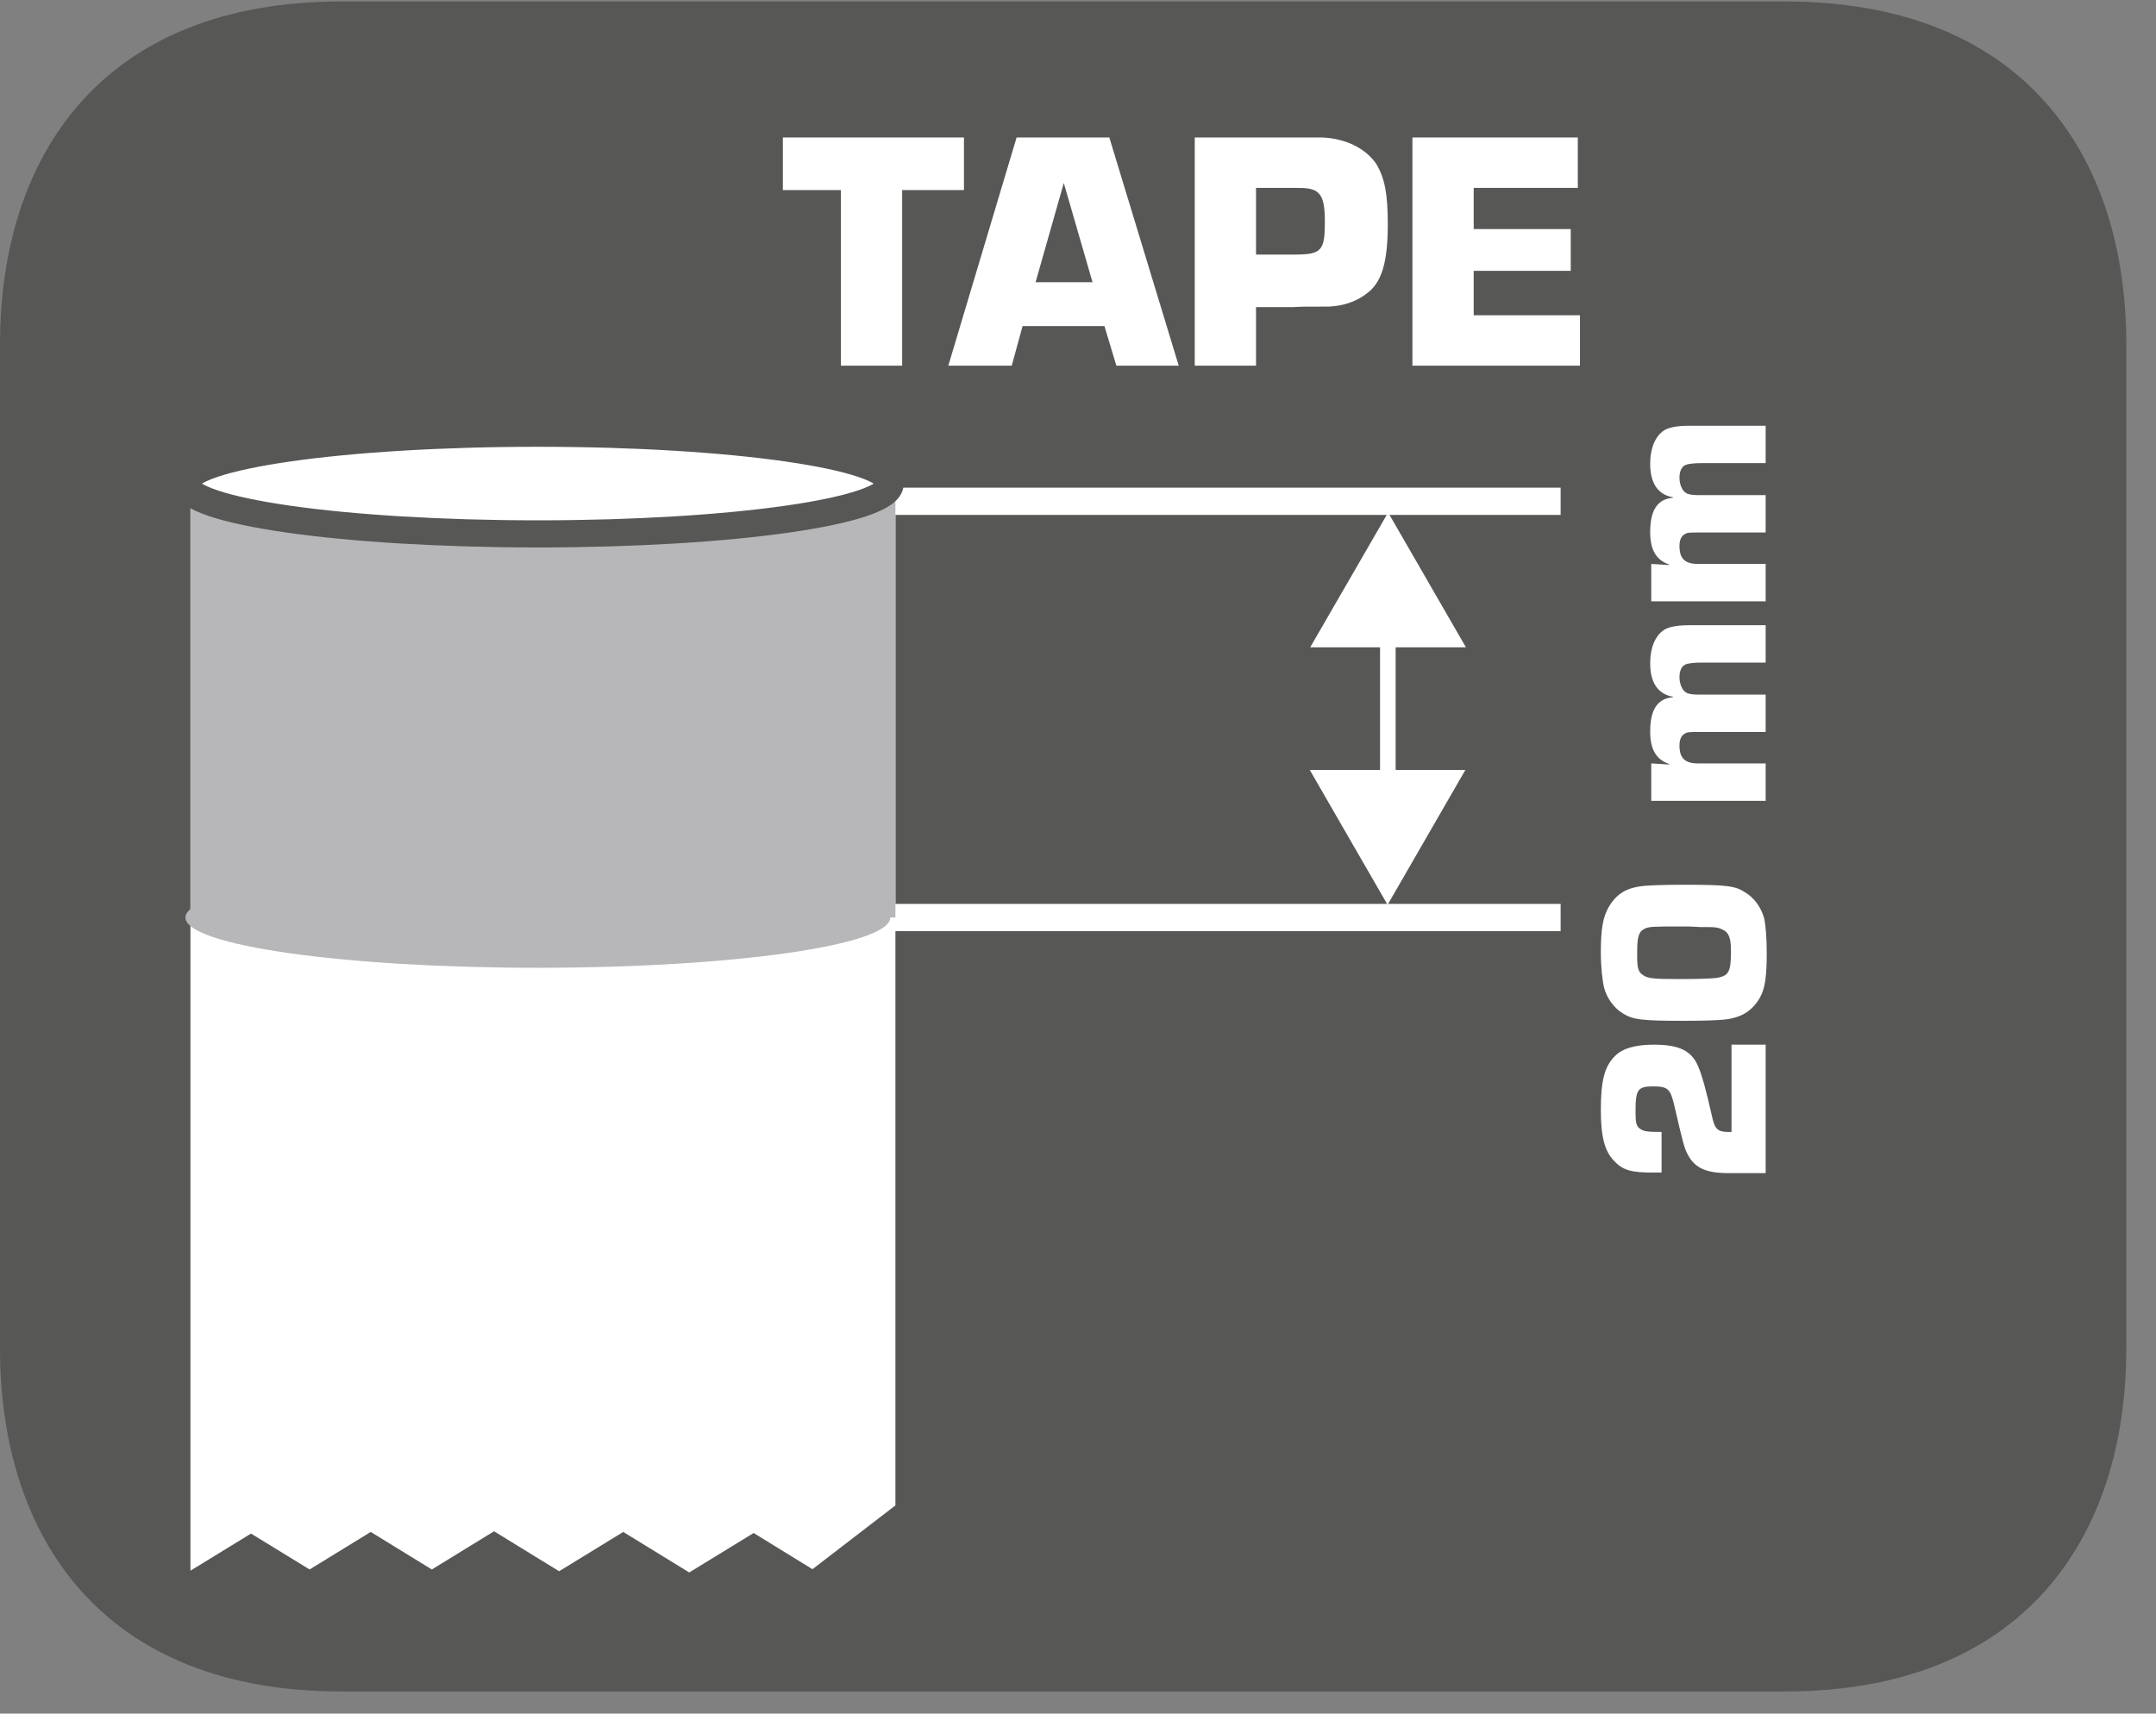 <?xml version="1.0" encoding="UTF-8"?>
<svg xmlns="http://www.w3.org/2000/svg" xmlns:xlink="http://www.w3.org/1999/xlink" width="62.133pt" height="49.397pt" viewBox="0 0 62.133 49.397" version="1.2">
<rect x="0" y="0" width="62.133" height="49.397" fill="#808080" stroke="none"/>
<defs>
<g>
<symbol overflow="visible" id="glyph0-0">
<path style="stroke:none;" d=""/>
</symbol>
<symbol overflow="visible" id="glyph0-1">
<path style="stroke:none;" d="M 3.5 -5.062 L 5.281 -5.062 L 5.281 -6.578 L 0.062 -6.578 L 0.062 -5.062 L 1.734 -5.062 L 1.734 0 L 3.5 0 Z M 3.5 -5.062 "/>
</symbol>
<symbol overflow="visible" id="glyph0-2">
<path style="stroke:none;" d="M 4.438 -1.141 L 4.781 0 L 6.578 0 L 4.578 -6.578 L 1.906 -6.578 L -0.062 0 L 1.766 0 L 2.078 -1.141 Z M 4.094 -2.406 L 2.453 -2.406 L 3.266 -5.266 Z M 4.094 -2.406 "/>
</symbol>
<symbol overflow="visible" id="glyph0-3">
<path style="stroke:none;" d="M 0.531 0 L 2.297 0 L 2.297 -1.688 L 3.359 -1.688 C 3.641 -1.703 3.641 -1.703 4.391 -1.703 C 4.797 -1.719 5.188 -1.844 5.484 -2.078 C 5.922 -2.391 6.094 -2.984 6.094 -4.078 C 6.094 -4.984 6 -5.406 5.766 -5.812 C 5.453 -6.266 4.891 -6.547 4.203 -6.578 L 0.531 -6.578 Z M 2.297 -3.203 L 2.297 -5.125 L 3.406 -5.125 C 3.781 -5.125 3.828 -5.109 3.969 -5.062 C 4.203 -4.953 4.281 -4.719 4.281 -4.156 C 4.281 -3.312 4.188 -3.203 3.406 -3.203 Z M 2.297 -3.203 "/>
</symbol>
<symbol overflow="visible" id="glyph0-4">
<path style="stroke:none;" d="M 2.297 -5.125 L 5.297 -5.125 L 5.297 -6.578 L 0.531 -6.578 L 0.531 0 L 5.359 0 L 5.359 -1.453 L 2.297 -1.453 L 2.297 -2.734 L 5.094 -2.734 L 5.094 -3.938 L 2.297 -3.938 Z M 2.297 -5.125 "/>
</symbol>
<symbol overflow="visible" id="glyph1-0">
<path style="stroke:none;" d=""/>
</symbol>
<symbol overflow="visible" id="glyph1-1">
<path style="stroke:none;" d="M -0.984 -4.125 L -0.984 -1.609 L -1.078 -1.609 C -1.375 -1.609 -1.469 -1.688 -1.547 -2.062 C -1.703 -2.766 -1.844 -3.281 -1.953 -3.516 C -2.141 -3.953 -2.5 -4.125 -3.219 -4.125 C -3.766 -4.125 -4.125 -4.016 -4.344 -3.797 C -4.641 -3.5 -4.75 -3.094 -4.75 -2.25 C -4.75 -1.469 -4.641 -1.047 -4.359 -0.766 C -4.109 -0.5 -3.859 -0.438 -3.234 -0.438 C -3.234 -0.438 -3.094 -0.438 -3 -0.438 L -3 -1.609 C -3.438 -1.609 -3.5 -1.625 -3.625 -1.703 C -3.734 -1.781 -3.75 -1.891 -3.75 -2.203 C -3.75 -2.828 -3.688 -2.922 -3.25 -2.922 C -2.828 -2.922 -2.75 -2.859 -2.641 -2.406 C -2.391 -1.328 -2.344 -1.125 -2.234 -0.938 C -2.031 -0.562 -1.703 -0.422 -1.062 -0.422 L 0 -0.422 L 0 -4.125 Z M -0.984 -4.125 "/>
</symbol>
<symbol overflow="visible" id="glyph1-2">
<path style="stroke:none;" d="M -4.75 -2.266 C -4.75 -1.844 -4.703 -1.438 -4.656 -1.25 C -4.578 -0.953 -4.375 -0.672 -4.125 -0.516 C -3.828 -0.328 -3.578 -0.297 -2.359 -0.297 C -1.766 -0.297 -1.422 -0.312 -1.234 -0.328 C -0.719 -0.375 -0.406 -0.562 -0.172 -0.953 C -0.016 -1.219 0.031 -1.578 0.031 -2.25 C 0.031 -2.688 0 -3.078 -0.047 -3.266 C -0.141 -3.578 -0.328 -3.844 -0.594 -4 C -0.875 -4.188 -1.125 -4.219 -2.359 -4.219 C -2.938 -4.219 -3.281 -4.203 -3.484 -4.188 C -4 -4.141 -4.297 -3.969 -4.531 -3.562 C -4.688 -3.281 -4.75 -2.953 -4.75 -2.266 Z M -1.891 -3 C -1.453 -3 -1.391 -3 -1.234 -2.922 C -1.062 -2.844 -1 -2.688 -1 -2.297 C -1 -1.734 -1.062 -1.609 -1.344 -1.547 C -1.438 -1.516 -1.891 -1.5 -2.484 -1.5 C -3.25 -1.5 -3.406 -1.516 -3.547 -1.625 C -3.672 -1.703 -3.703 -1.844 -3.703 -2.141 L -3.703 -2.281 C -3.703 -2.719 -3.656 -2.875 -3.484 -2.953 C -3.359 -3.016 -3.219 -3.016 -2.422 -3.016 L -2.203 -3.016 Z M -1.891 -3 "/>
</symbol>
<symbol overflow="visible" id="glyph1-3">
<path style="stroke:none;" d=""/>
</symbol>
<symbol overflow="visible" id="glyph1-4">
<path style="stroke:none;" d="M -3.297 -0.359 L 0 -0.359 L 0 -1.438 L -1.953 -1.438 C -2.328 -1.438 -2.484 -1.594 -2.484 -1.953 C -2.484 -2.141 -2.422 -2.25 -2.328 -2.297 C -2.266 -2.344 -2.172 -2.344 -1.953 -2.344 L 0 -2.344 L 0 -3.422 L -1.953 -3.422 C -2.094 -3.422 -2.234 -3.438 -2.297 -3.484 C -2.406 -3.547 -2.484 -3.734 -2.484 -3.922 C -2.484 -4.109 -2.422 -4.234 -2.328 -4.281 C -2.25 -4.328 -2.047 -4.344 -1.844 -4.344 L 0 -4.344 L 0 -5.422 L -2.203 -5.422 C -2.547 -5.422 -2.797 -5.375 -2.938 -5.281 C -3.188 -5.109 -3.328 -4.766 -3.328 -4.328 C -3.328 -3.766 -3.109 -3.438 -2.672 -3.359 L -2.672 -3.344 C -3.109 -3.312 -3.328 -3 -3.328 -2.359 C -3.328 -1.844 -3.156 -1.547 -2.781 -1.422 L -2.781 -1.406 L -3.297 -1.438 Z M -3.297 -0.359 "/>
</symbol>
</g>
<clipPath id="clip1">
  <path d="M 0 0.043 L 61.277 0.043 L 61.277 48.758 L 0 48.758 Z M 0 0.043 "/>
</clipPath>
<clipPath id="clip2">
  <path d="M 0 0.043 L 52 0.043 L 52 41 L 0 41 Z M 0 0.043 "/>
</clipPath>
</defs>
<g id="surface1">
<g clip-path="url(#clip1)" clip-rule="nonzero">
<path style=" stroke:none;fill-rule:evenodd;fill:rgb(34.117%,34.117%,33.725%);fill-opacity:1;" d="M 61.277 38.867 C 61.277 44.324 58.316 48.758 51.441 48.758 L 9.832 48.758 C 2.957 48.758 0 44.324 0 38.867 L 0 9.93 C 0 4.469 2.957 0.043 9.832 0.043 L 51.441 0.043 C 58.316 0.043 61.277 4.469 61.277 9.93 Z M 61.277 38.867 "/>
</g>
<g style="fill:rgb(100%,100%,100%);fill-opacity:1;">
  <use xlink:href="#glyph0-1" x="22.499" y="10.541"/>
</g>
<g style="fill:rgb(100%,100%,100%);fill-opacity:1;">
  <use xlink:href="#glyph0-2" x="27.391" y="10.541"/>
  <use xlink:href="#glyph0-3" x="33.9" y="10.541"/>
  <use xlink:href="#glyph0-4" x="40.173" y="10.541"/>
</g>
<g style="fill:rgb(100%,100%,100%);fill-opacity:1;">
  <use xlink:href="#glyph1-1" x="50.884" y="34.239"/>
  <use xlink:href="#glyph1-2" x="50.884" y="29.723"/>
  <use xlink:href="#glyph1-3" x="50.884" y="25.208"/>
  <use xlink:href="#glyph1-4" x="50.884" y="23.444"/>
  <use xlink:href="#glyph1-4" x="50.884" y="17.694"/>
</g>
<path style="fill:none;stroke-width:0.456;stroke-linecap:butt;stroke-linejoin:miter;stroke:rgb(100%,100%,100%);stroke-opacity:1;stroke-miterlimit:22.926;" d="M 0.001 0.002 L 0.001 4.917 " transform="matrix(0.986,0,0,-0.986,39.995,22.853)"/>
<path style=" stroke:none;fill-rule:nonzero;fill:rgb(100%,100%,100%);fill-opacity:1;" d="M 42.246 18.66 L 40.004 14.773 L 37.758 18.66 Z M 42.246 18.66 "/>
<path style=" stroke:none;fill-rule:nonzero;fill:rgb(100%,100%,100%);fill-opacity:1;" d="M 37.746 22.195 L 39.988 26.082 L 42.23 22.195 Z M 37.746 22.195 "/>
<path style="fill:none;stroke-width:0.797;stroke-linecap:butt;stroke-linejoin:miter;stroke:rgb(100%,100%,100%);stroke-opacity:1;stroke-miterlimit:22.926;" d="M -0.002 0 L 20.701 0 " transform="matrix(0.986,0,0,-0.986,24.564,14.45)"/>
<path style="fill:none;stroke-width:0.797;stroke-linecap:butt;stroke-linejoin:miter;stroke:rgb(100%,100%,100%);stroke-opacity:1;stroke-miterlimit:22.926;" d="M -0.002 0 L 20.701 0 " transform="matrix(0.986,0,0,-0.986,24.564,26.449)"/>
<path style=" stroke:none;fill-rule:evenodd;fill:rgb(100%,100%,100%);fill-opacity:1;" d="M 25.805 43.395 L 25.805 14.375 L 5.488 14.375 L 5.488 45.277 L 7.234 44.207 L 8.922 45.242 L 10.684 44.16 L 12.445 45.242 L 14.238 44.141 L 16.113 45.293 L 17.961 44.16 L 19.863 45.328 L 21.719 44.191 L 23.414 45.234 "/>
<path style=" stroke:none;fill-rule:evenodd;fill:rgb(71.765%,71.765%,72.549%);fill-opacity:1;" d="M 25.805 14.395 L 25.805 26.449 L 5.492 26.449 L 5.492 14.395 Z M 25.805 14.395 "/>
<path style=" stroke:none;fill-rule:evenodd;fill:rgb(100%,100%,100%);fill-opacity:1;" d="M 15.5 12.488 C 21.109 12.488 25.656 13.141 25.656 13.941 C 25.656 14.742 21.109 15.391 15.5 15.391 C 9.891 15.391 5.344 14.742 5.344 13.941 C 5.344 13.141 9.891 12.488 15.5 12.488 "/>
<g clip-path="url(#clip2)" clip-rule="nonzero">
<path style="fill:none;stroke-width:0.793;stroke-linecap:butt;stroke-linejoin:miter;stroke:rgb(34.117%,34.117%,33.725%);stroke-opacity:1;stroke-miterlimit:22.926;" d="M -0 0.002 C 5.688 0.002 10.298 -0.66 10.298 -1.472 C 10.298 -2.284 5.688 -2.941 -0 -2.941 C -5.688 -2.941 -10.298 -2.284 -10.298 -1.472 C -10.298 -0.66 -5.688 0.002 -0 0.002 Z M -0 0.002 " transform="matrix(0.986,0,0,-0.986,15.5,12.49)"/>
</g>
<path style=" stroke:none;fill-rule:evenodd;fill:rgb(71.765%,71.765%,72.549%);fill-opacity:1;" d="M 15.5 25 C 21.109 25 25.656 25.648 25.656 26.449 C 25.656 27.25 21.109 27.898 15.5 27.898 C 9.891 27.898 5.344 27.25 5.344 26.449 C 5.344 25.648 9.891 25 15.5 25 "/>
</g>
</svg>
